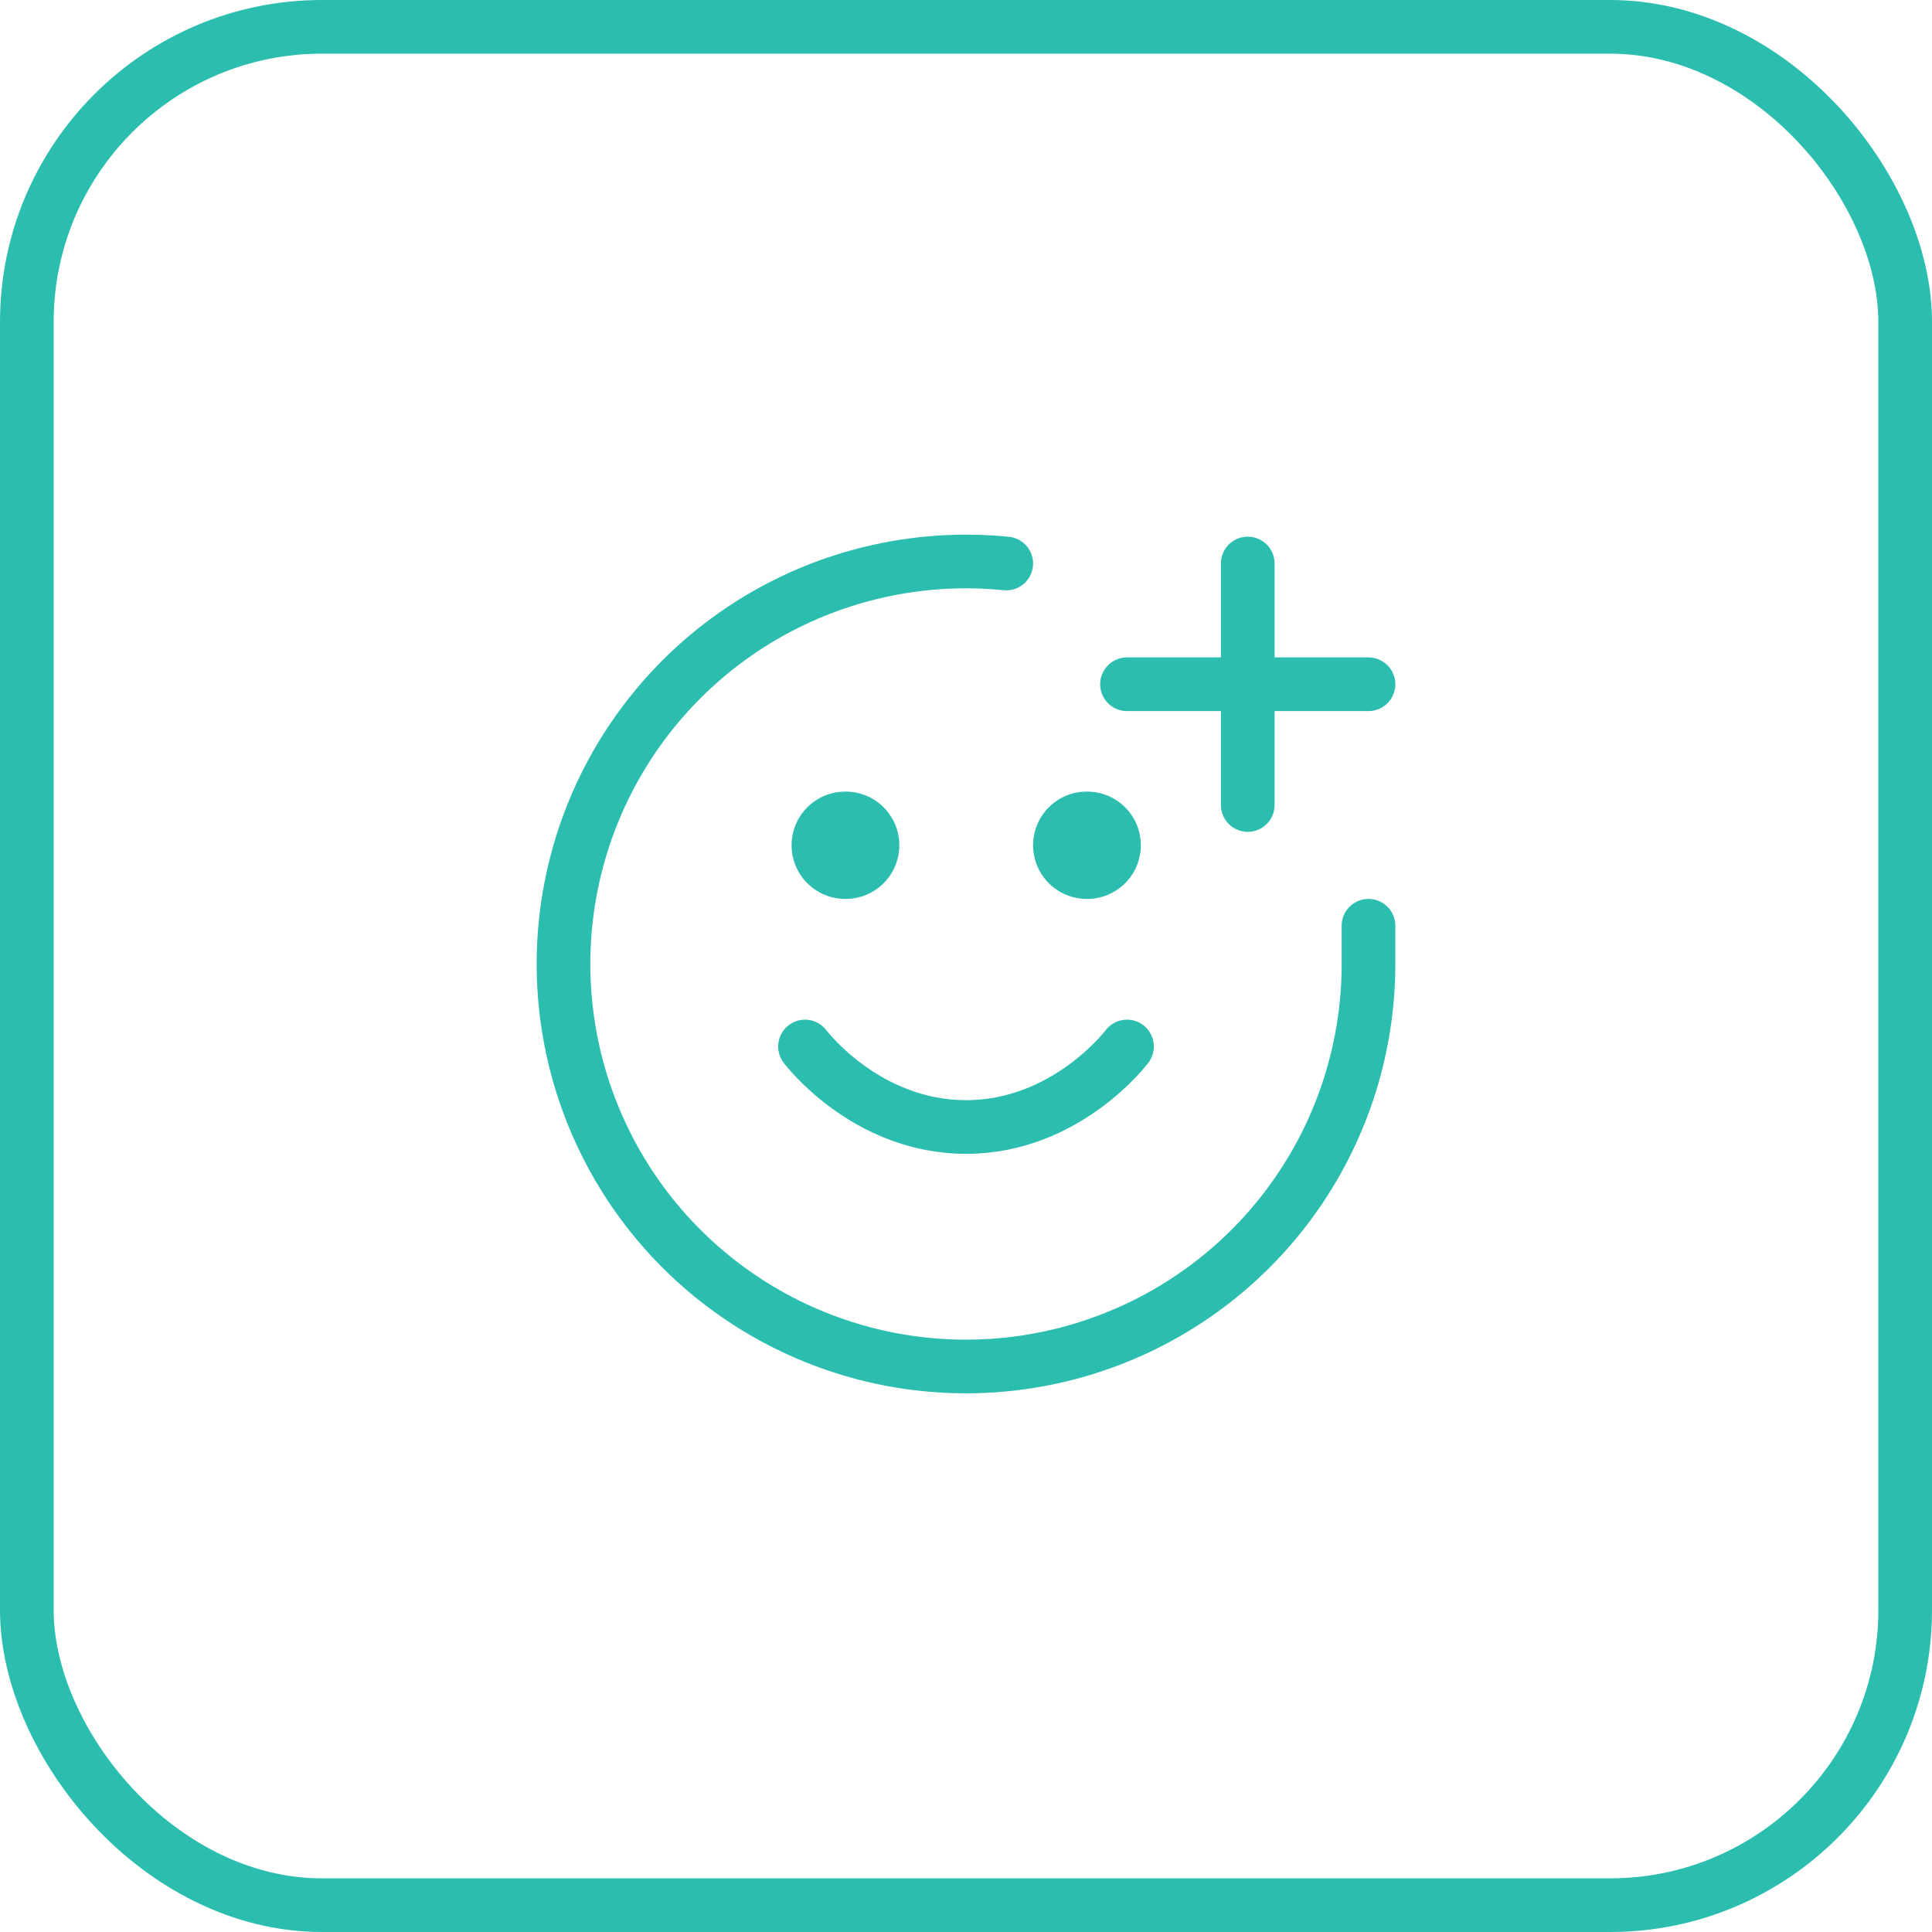 <svg width="36" height="36" viewBox="0 0 36 36" fill="none" xmlns="http://www.w3.org/2000/svg">
<rect x="0.5" y="0.5" width="35" height="35" rx="5.5" stroke="#2BBEAF"/>
<g clip-path="url(#clip0_920_872)">
<path d="M25.5 17.25V18C25.492 19.514 25.027 20.99 24.165 22.234C23.303 23.478 22.084 24.433 20.669 24.971C19.255 25.51 17.71 25.608 16.239 25.253C14.768 24.897 13.438 24.105 12.425 22.98C11.413 21.855 10.764 20.449 10.565 18.949C10.366 17.448 10.626 15.922 11.31 14.572C11.995 13.222 13.071 12.11 14.399 11.383C15.727 10.657 17.244 10.349 18.75 10.5" stroke="#2BBEAF" stroke-linecap="round" stroke-linejoin="round"/>
<path d="M15 19.5C15 19.5 16.125 21 18 21C19.875 21 21 19.5 21 19.5" stroke="#2BBEAF" stroke-linecap="round" stroke-linejoin="round"/>
<path d="M15.75 15.75H15.758" stroke="#2BBEAF" stroke-width="2" stroke-linecap="round" stroke-linejoin="round"/>
<path d="M20.25 15.75H20.258" stroke="#2BBEAF" stroke-width="2" stroke-linecap="round" stroke-linejoin="round"/>
<path d="M21 12.75H25.5" stroke="#2BBEAF" stroke-linecap="round" stroke-linejoin="round"/>
<path d="M23.25 10.5V15" stroke="#2BBEAF" stroke-linecap="round" stroke-linejoin="round"/>
</g>
<defs>
<clipPath id="clip0_920_872">
<rect width="18" height="18" fill="white" transform="translate(9 9)"/>
</clipPath>
</defs>
</svg>
